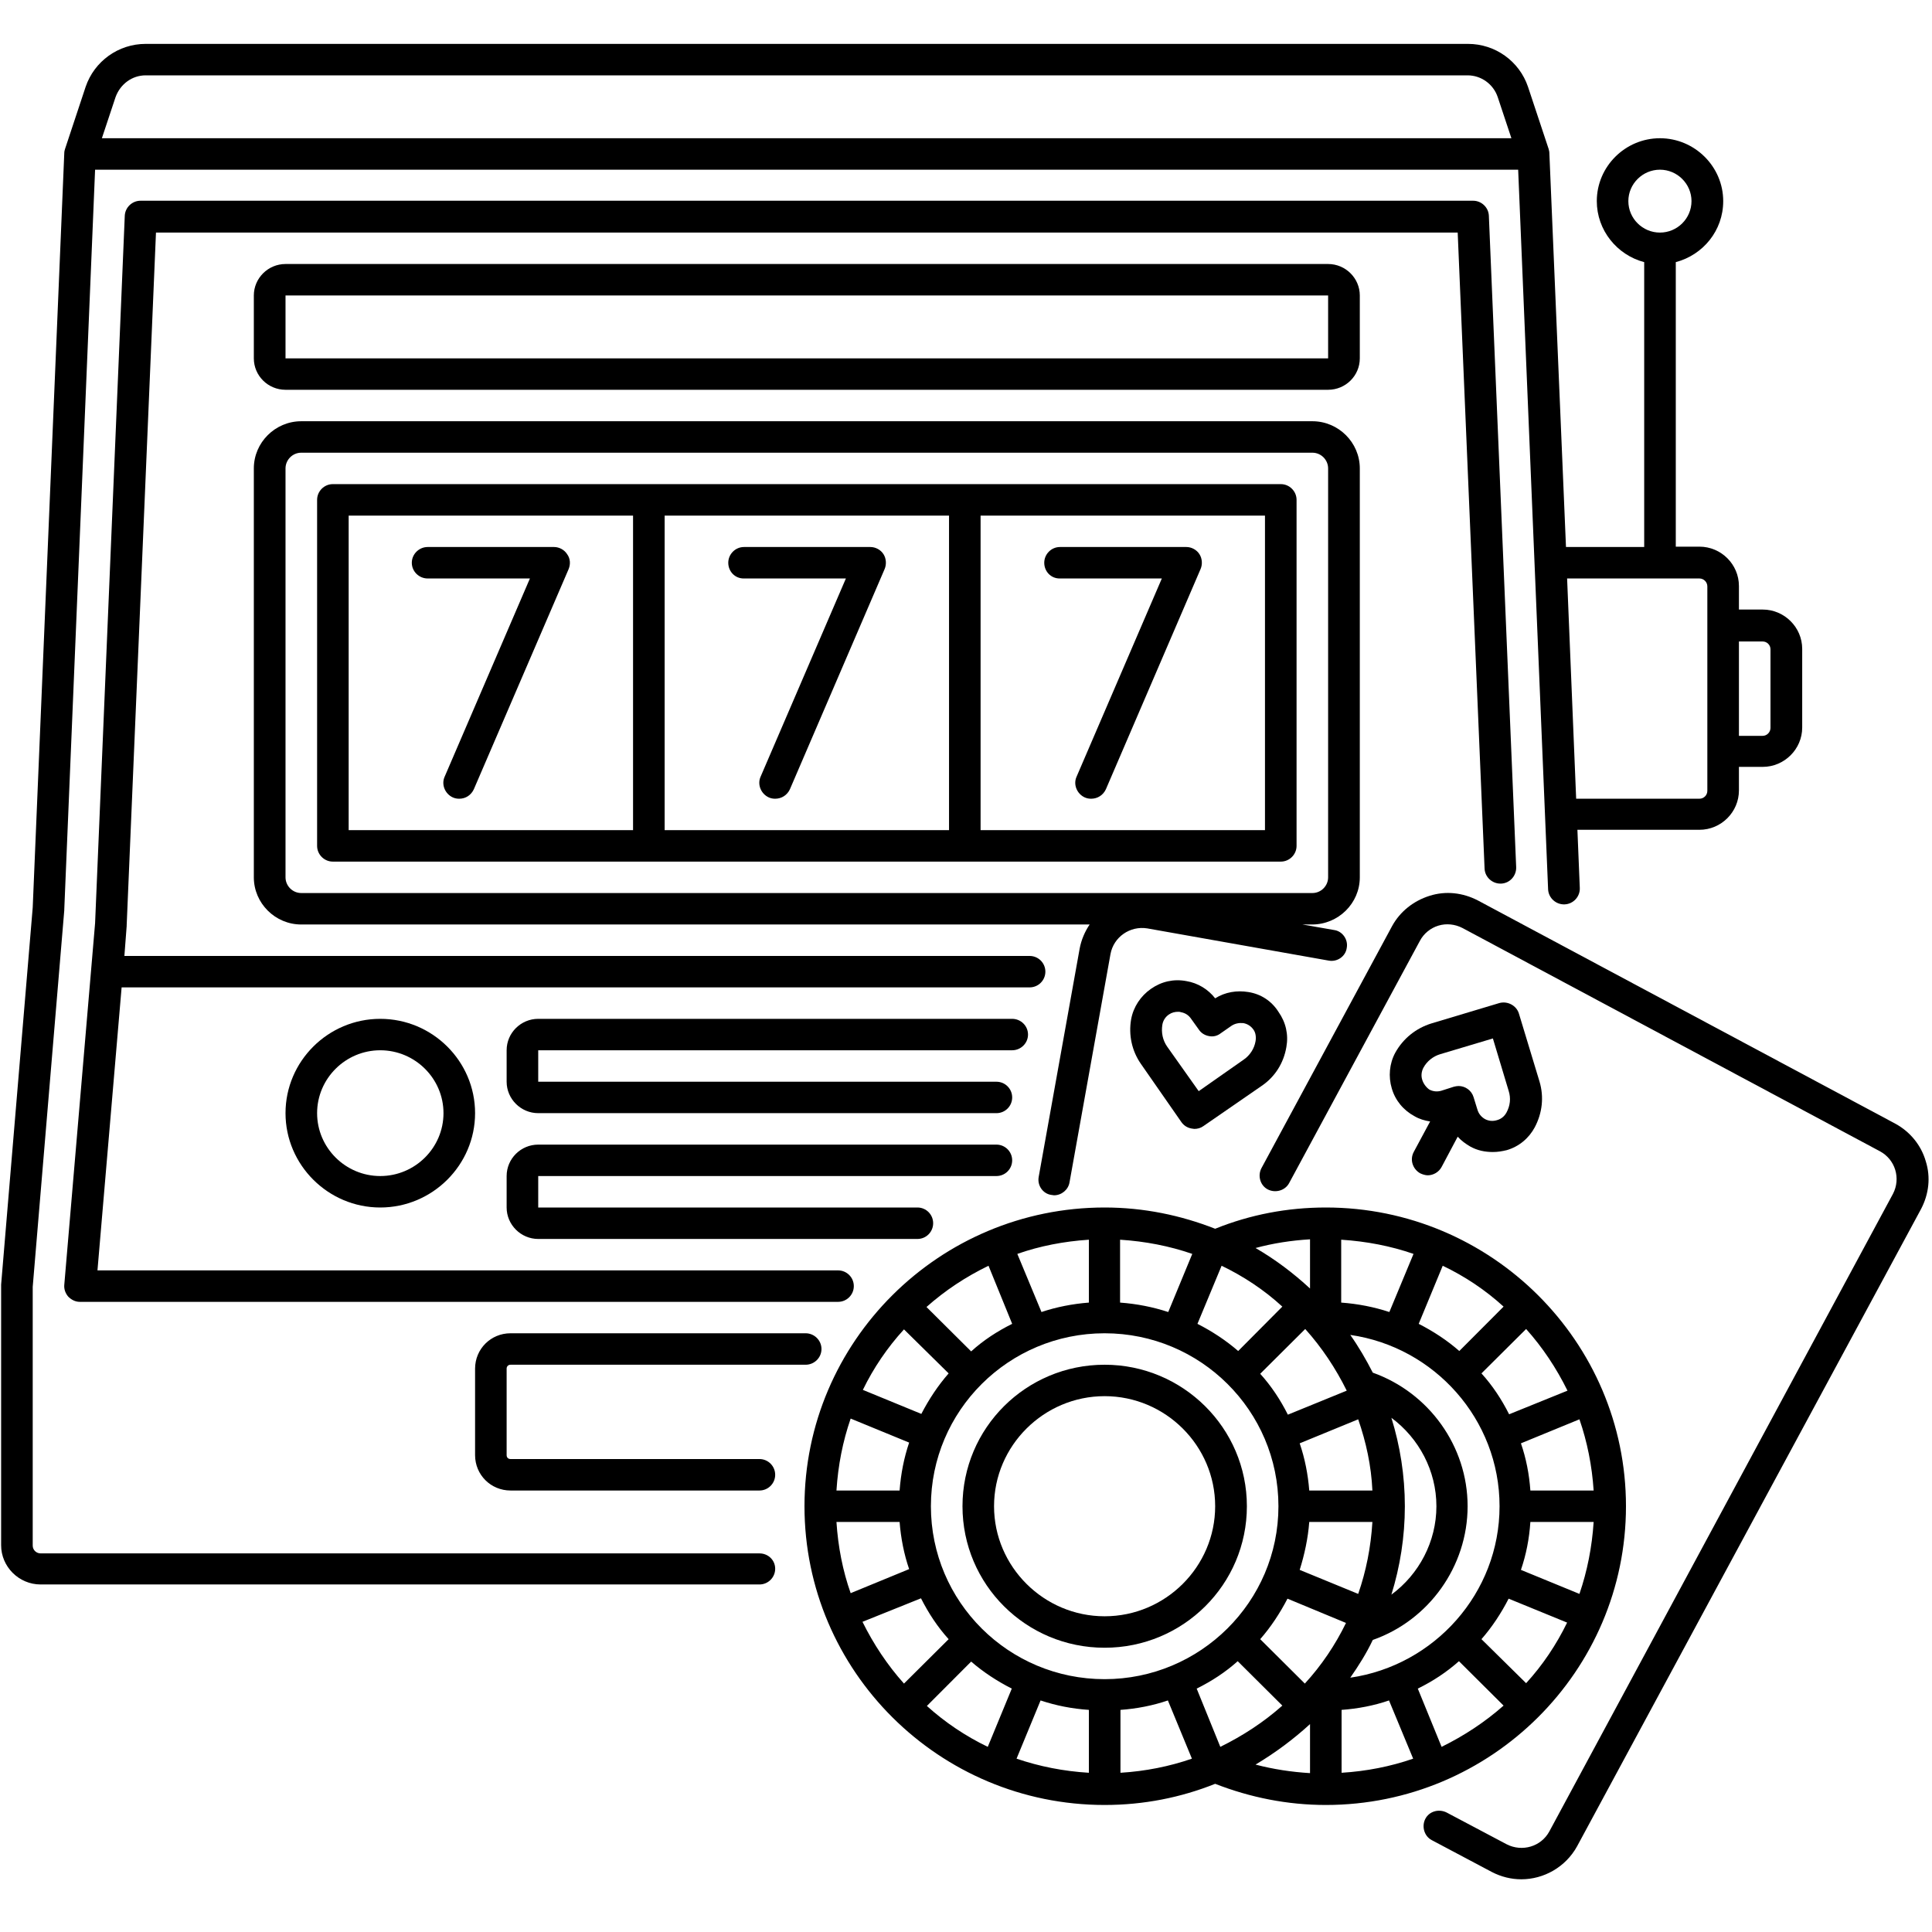 <svg xmlns="http://www.w3.org/2000/svg" xmlns:xlink="http://www.w3.org/1999/xlink" width="80" zoomAndPan="magnify" viewBox="0 0 60 60" height="80" preserveAspectRatio="xMidYMid meet" version="1.0"><defs><clipPath id="ba99693147"><path d="M 0 1.363 L 56 1.363 L 56 50 L 0 50 Z M 0 1.363 " clip-rule="nonzero"/></clipPath><clipPath id="12dfa99a18"><path d="M 39 27 L 60 27 L 60 58.363 L 39 58.363 Z M 39 27 " clip-rule="nonzero"/></clipPath></defs><g clip-path="url(#ba99693147)"><path fill="#000000" d="M 23.586 48.242 L 1.262 48.242 C 1.125 48.242 1.016 48.133 1.016 48 L 1.016 39.965 L 1.996 28.27 C 1.996 28.258 1.996 28.258 1.996 28.246 L 2.953 5.27 L 47.148 5.27 L 48.078 27.625 C 48.094 27.891 48.324 28.098 48.594 28.086 C 48.863 28.074 49.074 27.844 49.062 27.574 L 48.988 25.77 L 52.777 25.77 C 53.453 25.77 54.004 25.219 54.004 24.547 L 54.004 23.816 L 54.742 23.816 C 55.414 23.816 55.969 23.266 55.969 22.594 L 55.969 20.152 C 55.969 19.48 55.414 18.93 54.742 18.93 L 54.004 18.93 L 54.004 18.199 C 54.004 17.527 53.453 16.977 52.777 16.977 L 52.043 16.977 L 52.043 8.141 C 52.887 7.918 53.516 7.164 53.516 6.246 C 53.516 5.172 52.629 4.293 51.551 4.293 C 50.473 4.293 49.59 5.172 49.59 6.246 C 49.59 7.148 50.215 7.918 51.062 8.141 L 51.062 16.988 L 48.633 16.988 L 48.117 4.758 C 48.117 4.707 48.105 4.672 48.094 4.625 L 47.453 2.695 C 47.184 1.902 46.438 1.363 45.59 1.363 L 4.523 1.363 C 3.676 1.363 2.93 1.902 2.66 2.695 L 2.02 4.625 C 2.008 4.66 1.996 4.707 1.996 4.758 L 1.016 28.184 L 0.035 39.895 C 0.035 39.906 0.035 39.918 0.035 39.93 L 0.035 47.988 C 0.035 48.656 0.586 49.207 1.262 49.207 L 23.586 49.207 C 23.855 49.207 24.074 48.988 24.074 48.719 C 24.074 48.449 23.855 48.242 23.586 48.242 Z M 50.57 6.246 C 50.57 5.711 51.012 5.27 51.551 5.27 C 52.09 5.27 52.531 5.711 52.531 6.246 C 52.531 6.785 52.09 7.223 51.551 7.223 C 51.012 7.223 50.57 6.785 50.57 6.246 Z M 54.742 19.922 C 54.875 19.922 54.984 20.031 54.984 20.164 L 54.984 22.605 C 54.984 22.738 54.875 22.852 54.742 22.852 L 54.004 22.852 L 54.004 19.922 Z M 52.777 17.965 C 52.914 17.965 53.023 18.078 53.023 18.211 L 53.023 24.559 C 53.023 24.695 52.914 24.805 52.777 24.805 L 48.949 24.805 L 48.668 17.965 Z M 4.523 2.34 L 45.578 2.34 C 45.996 2.34 46.375 2.609 46.512 3.012 L 46.938 4.293 L 3.164 4.293 L 3.59 3.012 C 3.738 2.609 4.105 2.34 4.523 2.34 Z M 4.523 2.34 " fill-opacity="1" fill-rule="nonzero"/></g><path fill="#000000" d="M 46.105 26.977 C 46.117 27.246 46.352 27.453 46.621 27.441 C 46.891 27.43 47.098 27.195 47.086 26.926 L 46.238 6.699 C 46.227 6.441 46.008 6.234 45.75 6.234 L 4.363 6.234 C 4.105 6.234 3.887 6.441 3.875 6.699 L 2.953 28.672 L 1.996 39.906 C 1.984 40.039 2.035 40.172 2.121 40.27 C 2.219 40.367 2.34 40.43 2.477 40.43 L 26.027 40.43 C 26.297 40.43 26.516 40.211 26.516 39.941 C 26.516 39.672 26.297 39.453 26.027 39.453 L 3.027 39.453 L 3.777 30.664 L 31.977 30.664 C 32.246 30.664 32.465 30.445 32.465 30.176 C 32.465 29.906 32.246 29.688 31.977 29.688 L 3.863 29.688 L 3.934 28.758 C 3.934 28.746 3.934 28.746 3.934 28.734 L 4.844 7.223 L 45.27 7.223 Z M 46.105 26.977 " fill-opacity="1" fill-rule="nonzero"/><path fill="#000000" d="M 42.23 9.176 C 42.23 8.641 41.789 8.199 41.246 8.199 L 8.867 8.199 C 8.324 8.199 7.883 8.641 7.883 9.176 L 7.883 11.129 C 7.883 11.668 8.324 12.105 8.867 12.105 L 41.246 12.105 C 41.789 12.105 42.23 11.668 42.23 11.129 Z M 8.867 11.129 L 8.867 9.176 L 41.246 9.176 L 41.246 11.129 Z M 8.867 11.129 " fill-opacity="1" fill-rule="nonzero"/><path fill="#000000" d="M 42.23 27.246 L 42.23 14.547 C 42.23 13.742 41.566 13.082 40.758 13.082 L 9.355 13.082 C 8.547 13.082 7.883 13.742 7.883 14.547 L 7.883 27.246 C 7.883 28.051 8.547 28.711 9.355 28.711 L 33.84 28.711 C 33.691 28.93 33.582 29.188 33.531 29.453 L 32.258 36.547 C 32.207 36.816 32.391 37.074 32.648 37.109 C 32.676 37.109 32.711 37.121 32.734 37.121 C 32.969 37.121 33.176 36.949 33.215 36.719 L 34.488 29.625 C 34.586 29.102 35.09 28.746 35.629 28.832 L 41.262 29.832 C 41.531 29.883 41.789 29.699 41.824 29.441 C 41.875 29.176 41.688 28.918 41.434 28.883 L 40.449 28.711 L 40.746 28.711 C 41.566 28.711 42.23 28.051 42.23 27.246 Z M 8.867 27.246 L 8.867 14.547 C 8.867 14.281 9.086 14.059 9.355 14.059 L 40.758 14.059 C 41.027 14.059 41.246 14.281 41.246 14.547 L 41.246 27.246 C 41.246 27.512 41.027 27.734 40.758 27.734 L 9.355 27.734 C 9.086 27.734 8.867 27.512 8.867 27.246 Z M 8.867 27.246 " fill-opacity="1" fill-rule="nonzero"/><path fill="#000000" d="M 39.777 15.035 L 10.336 15.035 C 10.066 15.035 9.848 15.258 9.848 15.523 L 9.848 26.27 C 9.848 26.535 10.066 26.758 10.336 26.758 L 39.777 26.758 C 40.047 26.758 40.266 26.535 40.266 26.27 L 40.266 15.523 C 40.266 15.258 40.047 15.035 39.777 15.035 Z M 29.473 16.012 L 29.473 25.781 L 20.641 25.781 L 20.641 16.012 Z M 10.828 16.012 L 19.66 16.012 L 19.66 25.781 L 10.828 25.781 Z M 39.285 25.781 L 30.453 25.781 L 30.453 16.012 L 39.285 16.012 Z M 39.285 25.781 " fill-opacity="1" fill-rule="nonzero"/><path fill="#000000" d="M 23.586 45.312 L 15.855 45.312 C 15.785 45.312 15.734 45.266 15.734 45.191 L 15.734 42.504 C 15.734 42.434 15.785 42.383 15.855 42.383 L 25.02 42.383 C 25.289 42.383 25.512 42.164 25.512 41.895 C 25.512 41.625 25.289 41.406 25.02 41.406 L 15.855 41.406 C 15.242 41.406 14.754 41.895 14.754 42.504 L 14.754 45.191 C 14.754 45.801 15.242 46.289 15.855 46.289 L 23.586 46.289 C 23.855 46.289 24.074 46.07 24.074 45.801 C 24.074 45.531 23.855 45.312 23.586 45.312 Z M 23.586 45.312 " fill-opacity="1" fill-rule="nonzero"/><path fill="#000000" d="M 8.867 34.57 C 8.867 36.18 10.191 37.5 11.809 37.5 C 13.43 37.5 14.754 36.18 14.754 34.57 C 14.754 32.957 13.43 31.641 11.809 31.641 C 10.191 31.641 8.867 32.957 8.867 34.57 Z M 13.773 34.57 C 13.773 35.645 12.891 36.523 11.809 36.523 C 10.73 36.523 9.848 35.645 9.848 34.57 C 9.848 33.496 10.73 32.617 11.809 32.617 C 12.891 32.617 13.773 33.496 13.773 34.57 Z M 13.773 34.57 " fill-opacity="1" fill-rule="nonzero"/><path fill="#000000" d="M 31.434 32.617 C 31.703 32.617 31.926 32.398 31.926 32.129 C 31.926 31.859 31.703 31.641 31.434 31.641 L 16.715 31.641 C 16.176 31.641 15.734 32.078 15.734 32.617 L 15.734 33.594 C 15.734 34.129 16.176 34.57 16.715 34.57 L 30.945 34.57 C 31.215 34.57 31.434 34.352 31.434 34.082 C 31.434 33.812 31.215 33.594 30.945 33.594 L 16.715 33.594 L 16.715 32.617 Z M 31.434 32.617 " fill-opacity="1" fill-rule="nonzero"/><path fill="#000000" d="M 30.945 36.523 C 31.215 36.523 31.434 36.305 31.434 36.035 C 31.434 35.766 31.215 35.547 30.945 35.547 L 16.715 35.547 C 16.176 35.547 15.734 35.984 15.734 36.523 L 15.734 37.5 C 15.734 38.035 16.176 38.477 16.715 38.477 L 28.492 38.477 C 28.762 38.477 28.98 38.258 28.98 37.988 C 28.98 37.719 28.762 37.5 28.492 37.5 L 16.715 37.5 L 16.715 36.523 Z M 30.945 36.523 " fill-opacity="1" fill-rule="nonzero"/><path fill="#000000" d="M 17.613 17.211 C 17.527 17.074 17.367 16.988 17.207 16.988 L 13.281 16.988 C 13.012 16.988 12.789 17.211 12.789 17.477 C 12.789 17.746 13.012 17.965 13.281 17.965 L 16.457 17.965 L 13.809 24.121 C 13.699 24.363 13.82 24.656 14.066 24.766 C 14.129 24.793 14.188 24.805 14.262 24.805 C 14.461 24.805 14.629 24.695 14.715 24.512 L 17.66 17.672 C 17.723 17.516 17.711 17.344 17.613 17.211 Z M 17.613 17.211 " fill-opacity="1" fill-rule="nonzero"/><path fill="#000000" d="M 23.094 17.965 L 26.27 17.965 L 23.621 24.121 C 23.512 24.363 23.633 24.656 23.879 24.766 C 23.941 24.793 24.004 24.805 24.074 24.805 C 24.273 24.805 24.445 24.695 24.531 24.512 L 27.473 17.672 C 27.535 17.527 27.523 17.344 27.438 17.211 C 27.352 17.074 27.191 16.988 27.031 16.988 L 23.105 16.988 C 22.836 16.988 22.617 17.211 22.617 17.477 C 22.617 17.746 22.824 17.965 23.094 17.965 Z M 23.094 17.965 " fill-opacity="1" fill-rule="nonzero"/><path fill="#000000" d="M 32.906 17.965 L 36.082 17.965 L 33.434 24.121 C 33.324 24.363 33.445 24.656 33.691 24.766 C 33.754 24.793 33.816 24.805 33.887 24.805 C 34.086 24.805 34.258 24.695 34.344 24.512 L 37.285 17.672 C 37.348 17.527 37.336 17.344 37.25 17.211 C 37.164 17.074 37.004 16.988 36.844 16.988 L 32.918 16.988 C 32.648 16.988 32.43 17.211 32.43 17.477 C 32.43 17.746 32.637 17.965 32.906 17.965 Z M 32.906 17.965 " fill-opacity="1" fill-rule="nonzero"/><path fill="#000000" d="M 34.305 42.383 C 31.863 42.383 29.891 44.348 29.891 46.777 C 29.891 49.207 31.863 51.172 34.305 51.172 C 36.746 51.172 38.723 49.207 38.723 46.777 C 38.723 44.348 36.734 42.383 34.305 42.383 Z M 34.305 50.195 C 32.418 50.195 30.871 48.656 30.871 46.777 C 30.871 44.898 32.418 43.359 34.305 43.359 C 36.195 43.359 37.738 44.898 37.738 46.777 C 37.738 48.656 36.195 50.195 34.305 50.195 Z M 34.305 50.195 " fill-opacity="1" fill-rule="nonzero"/><path fill="#000000" d="M 50.496 46.777 C 50.496 41.664 46.312 37.5 41.176 37.5 C 39.984 37.5 38.832 37.719 37.738 38.16 C 36.672 37.742 35.52 37.5 34.305 37.5 C 29.164 37.5 24.984 41.664 24.984 46.777 C 24.984 51.895 29.164 56.055 34.305 56.055 C 35.52 56.055 36.672 55.824 37.738 55.398 C 38.832 55.824 39.984 56.055 41.176 56.055 C 46.312 56.055 50.496 51.895 50.496 46.777 Z M 39.137 50.906 C 39.469 50.527 39.75 50.098 39.984 49.648 L 41.801 50.402 C 41.469 51.086 41.039 51.723 40.523 52.285 Z M 34.305 52.148 C 31.324 52.148 28.91 49.746 28.91 46.777 C 28.91 43.812 31.324 41.406 34.305 41.406 C 37.285 41.406 39.703 43.812 39.703 46.777 C 39.703 49.746 37.273 52.148 34.305 52.148 Z M 40.535 41.273 C 41.051 41.848 41.48 42.492 41.824 43.188 L 39.996 43.934 C 39.762 43.469 39.48 43.043 39.137 42.664 Z M 46.57 46.777 C 46.57 49.477 44.547 51.723 41.934 52.102 C 42.191 51.734 42.438 51.344 42.633 50.93 C 44.375 50.32 45.578 48.645 45.578 46.777 C 45.578 44.91 44.375 43.25 42.633 42.629 C 42.426 42.223 42.191 41.82 41.934 41.457 C 44.547 41.832 46.57 44.078 46.57 46.777 Z M 43.211 44.031 C 44.07 44.668 44.609 45.68 44.609 46.777 C 44.609 47.875 44.07 48.891 43.211 49.523 C 43.48 48.656 43.629 47.73 43.629 46.777 C 43.629 45.824 43.48 44.898 43.211 44.031 Z M 42.621 46.289 L 40.66 46.289 C 40.621 45.789 40.523 45.289 40.363 44.824 L 42.18 44.078 C 42.426 44.789 42.586 45.52 42.621 46.289 Z M 40.66 47.266 L 42.621 47.266 C 42.574 48.047 42.426 48.793 42.18 49.5 L 40.363 48.754 C 40.512 48.281 40.621 47.777 40.66 47.266 Z M 41.664 53.102 C 42.168 53.066 42.672 52.969 43.137 52.809 L 43.887 54.617 C 43.188 54.859 42.438 55.008 41.664 55.055 Z M 44.031 52.441 C 44.5 52.211 44.926 51.93 45.309 51.59 L 46.695 52.969 C 46.117 53.48 45.469 53.906 44.77 54.25 Z M 46.008 50.906 C 46.34 50.527 46.621 50.098 46.852 49.648 L 48.668 50.391 C 48.336 51.074 47.91 51.711 47.395 52.273 Z M 47.234 48.754 C 47.395 48.281 47.492 47.793 47.527 47.266 L 49.492 47.266 C 49.441 48.047 49.293 48.793 49.051 49.5 Z M 47.527 46.289 C 47.492 45.789 47.395 45.289 47.234 44.824 L 49.051 44.078 C 49.293 44.777 49.441 45.52 49.492 46.289 Z M 46.867 43.922 C 46.633 43.457 46.352 43.031 46.008 42.652 L 47.395 41.273 C 47.91 41.848 48.336 42.492 48.68 43.188 Z M 45.32 41.957 C 44.941 41.625 44.512 41.344 44.059 41.113 L 44.805 39.309 C 45.492 39.637 46.129 40.062 46.695 40.578 Z M 43.148 40.746 C 42.672 40.59 42.18 40.492 41.652 40.453 L 41.652 38.5 C 42.438 38.551 43.188 38.695 43.898 38.941 Z M 38.453 41.957 C 38.07 41.625 37.641 41.344 37.188 41.113 L 37.938 39.309 C 38.621 39.637 39.262 40.062 39.824 40.578 Z M 36.281 40.746 C 35.801 40.59 35.312 40.492 34.785 40.453 L 34.785 38.5 C 35.57 38.551 36.316 38.695 37.027 38.941 Z M 33.816 40.453 C 33.312 40.492 32.809 40.59 32.344 40.746 L 31.594 38.941 C 32.293 38.695 33.043 38.551 33.816 38.5 Z M 31.434 41.113 C 30.969 41.344 30.539 41.625 30.16 41.969 L 28.773 40.59 C 29.352 40.074 30 39.648 30.699 39.309 Z M 29.461 42.652 C 29.129 43.031 28.848 43.457 28.613 43.91 L 26.797 43.164 C 27.129 42.48 27.559 41.848 28.074 41.285 Z M 28.234 44.801 C 28.074 45.277 27.977 45.766 27.938 46.289 L 25.977 46.289 C 26.027 45.508 26.172 44.766 26.418 44.055 Z M 27.938 47.266 C 27.977 47.766 28.074 48.266 28.234 48.73 L 26.418 49.477 C 26.172 48.781 26.027 48.035 25.977 47.266 Z M 28.602 49.637 C 28.836 50.098 29.117 50.527 29.461 50.906 L 28.074 52.285 C 27.559 51.711 27.129 51.062 26.785 50.367 Z M 30.16 51.602 C 30.539 51.93 30.969 52.211 31.422 52.441 L 30.676 54.25 C 29.988 53.918 29.352 53.492 28.785 52.98 Z M 32.316 52.809 C 32.797 52.969 33.289 53.066 33.816 53.102 L 33.816 55.055 C 33.031 55.008 32.281 54.859 31.57 54.617 Z M 34.797 53.102 C 35.301 53.066 35.801 52.969 36.27 52.809 L 37.016 54.617 C 36.316 54.859 35.57 55.008 34.797 55.055 Z M 37.164 52.441 C 37.629 52.211 38.059 51.93 38.438 51.59 L 39.824 52.969 C 39.25 53.48 38.598 53.906 37.898 54.25 Z M 40.684 38.488 L 40.684 40.016 C 40.168 39.539 39.605 39.113 38.992 38.758 C 39.543 38.609 40.105 38.523 40.684 38.488 Z M 40.684 53.543 L 40.684 55.066 C 40.105 55.031 39.543 54.945 38.992 54.801 C 39.605 54.434 40.168 54.016 40.684 53.543 Z M 40.684 53.543 " fill-opacity="1" fill-rule="nonzero"/><path fill="#000000" d="M 38.77 30.809 C 38.414 30.75 38.047 30.809 37.738 31.004 C 37.52 30.723 37.199 30.527 36.844 30.469 C 36.453 30.395 36.07 30.48 35.742 30.711 C 35.422 30.934 35.199 31.273 35.129 31.652 C 35.043 32.141 35.152 32.641 35.434 33.043 L 36.684 34.84 C 36.758 34.949 36.867 35.023 37.004 35.047 C 37.027 35.047 37.066 35.059 37.09 35.059 C 37.188 35.059 37.285 35.035 37.371 34.973 L 39.176 33.727 C 39.594 33.445 39.863 33.02 39.949 32.52 C 40.02 32.129 39.934 31.75 39.703 31.422 C 39.492 31.09 39.164 30.871 38.77 30.809 Z M 38.992 32.336 C 38.953 32.566 38.82 32.773 38.621 32.91 L 37.227 33.887 L 36.242 32.496 C 36.109 32.301 36.059 32.066 36.098 31.824 C 36.121 31.688 36.195 31.578 36.305 31.504 C 36.391 31.445 36.488 31.422 36.586 31.422 C 36.609 31.422 36.648 31.422 36.672 31.434 C 36.809 31.457 36.918 31.531 36.992 31.641 L 37.227 31.969 C 37.297 32.078 37.41 32.152 37.543 32.176 C 37.668 32.203 37.801 32.176 37.91 32.09 L 38.242 31.859 C 38.352 31.785 38.477 31.762 38.609 31.773 C 38.746 31.797 38.855 31.871 38.93 31.98 C 38.992 32.066 39.016 32.203 38.992 32.336 Z M 38.992 32.336 " fill-opacity="1" fill-rule="nonzero"/><g clip-path="url(#12dfa99a18)"><path fill="#000000" d="M 59.805 36.059 C 59.66 35.559 59.316 35.145 58.863 34.898 L 45.898 27.965 C 45.43 27.723 44.902 27.66 44.398 27.82 C 43.898 27.977 43.48 28.309 43.234 28.758 L 39.176 36.277 C 39.051 36.512 39.137 36.816 39.371 36.938 C 39.605 37.059 39.91 36.977 40.035 36.742 L 44.094 29.223 C 44.215 28.992 44.426 28.82 44.672 28.746 C 44.914 28.672 45.184 28.699 45.418 28.82 L 58.383 35.754 C 58.863 36.012 59.035 36.598 58.789 37.074 L 48.117 56.875 C 47.859 57.352 47.27 57.52 46.793 57.277 L 44.926 56.289 C 44.684 56.168 44.387 56.25 44.266 56.484 C 44.145 56.715 44.227 57.02 44.461 57.145 L 46.324 58.133 C 46.621 58.289 46.938 58.363 47.246 58.363 C 47.945 58.363 48.621 57.984 48.977 57.34 L 59.66 37.547 C 59.902 37.086 59.965 36.559 59.805 36.059 Z M 59.805 36.059 " fill-opacity="1" fill-rule="nonzero"/></g><path fill="#000000" d="M 44.105 36.438 C 44.18 36.473 44.266 36.5 44.34 36.5 C 44.512 36.5 44.684 36.402 44.77 36.242 L 45.27 35.301 C 45.383 35.426 45.516 35.523 45.664 35.609 C 45.883 35.73 46.117 35.777 46.363 35.777 C 46.512 35.777 46.645 35.754 46.793 35.719 C 47.172 35.609 47.48 35.352 47.664 35.008 C 47.895 34.57 47.957 34.07 47.809 33.582 L 47.172 31.48 C 47.098 31.227 46.816 31.078 46.559 31.152 L 44.449 31.785 C 43.973 31.934 43.578 32.25 43.332 32.691 C 43.148 33.031 43.113 33.434 43.223 33.801 C 43.332 34.18 43.59 34.484 43.934 34.668 C 44.082 34.754 44.242 34.801 44.414 34.828 L 43.91 35.766 C 43.773 36.012 43.871 36.305 44.105 36.438 Z M 44.168 33.531 C 44.129 33.41 44.145 33.277 44.203 33.164 C 44.312 32.957 44.512 32.801 44.73 32.738 L 46.363 32.25 L 46.852 33.875 C 46.926 34.105 46.902 34.34 46.781 34.559 C 46.719 34.668 46.621 34.754 46.484 34.789 C 46.352 34.828 46.227 34.812 46.117 34.754 C 46.008 34.691 45.922 34.594 45.883 34.461 L 45.762 34.07 C 45.699 33.863 45.504 33.727 45.297 33.727 C 45.246 33.727 45.199 33.738 45.148 33.75 L 44.758 33.875 C 44.633 33.91 44.5 33.898 44.387 33.836 C 44.289 33.766 44.203 33.652 44.168 33.531 Z M 44.168 33.531 " fill-opacity="1" fill-rule="nonzero"/></svg>